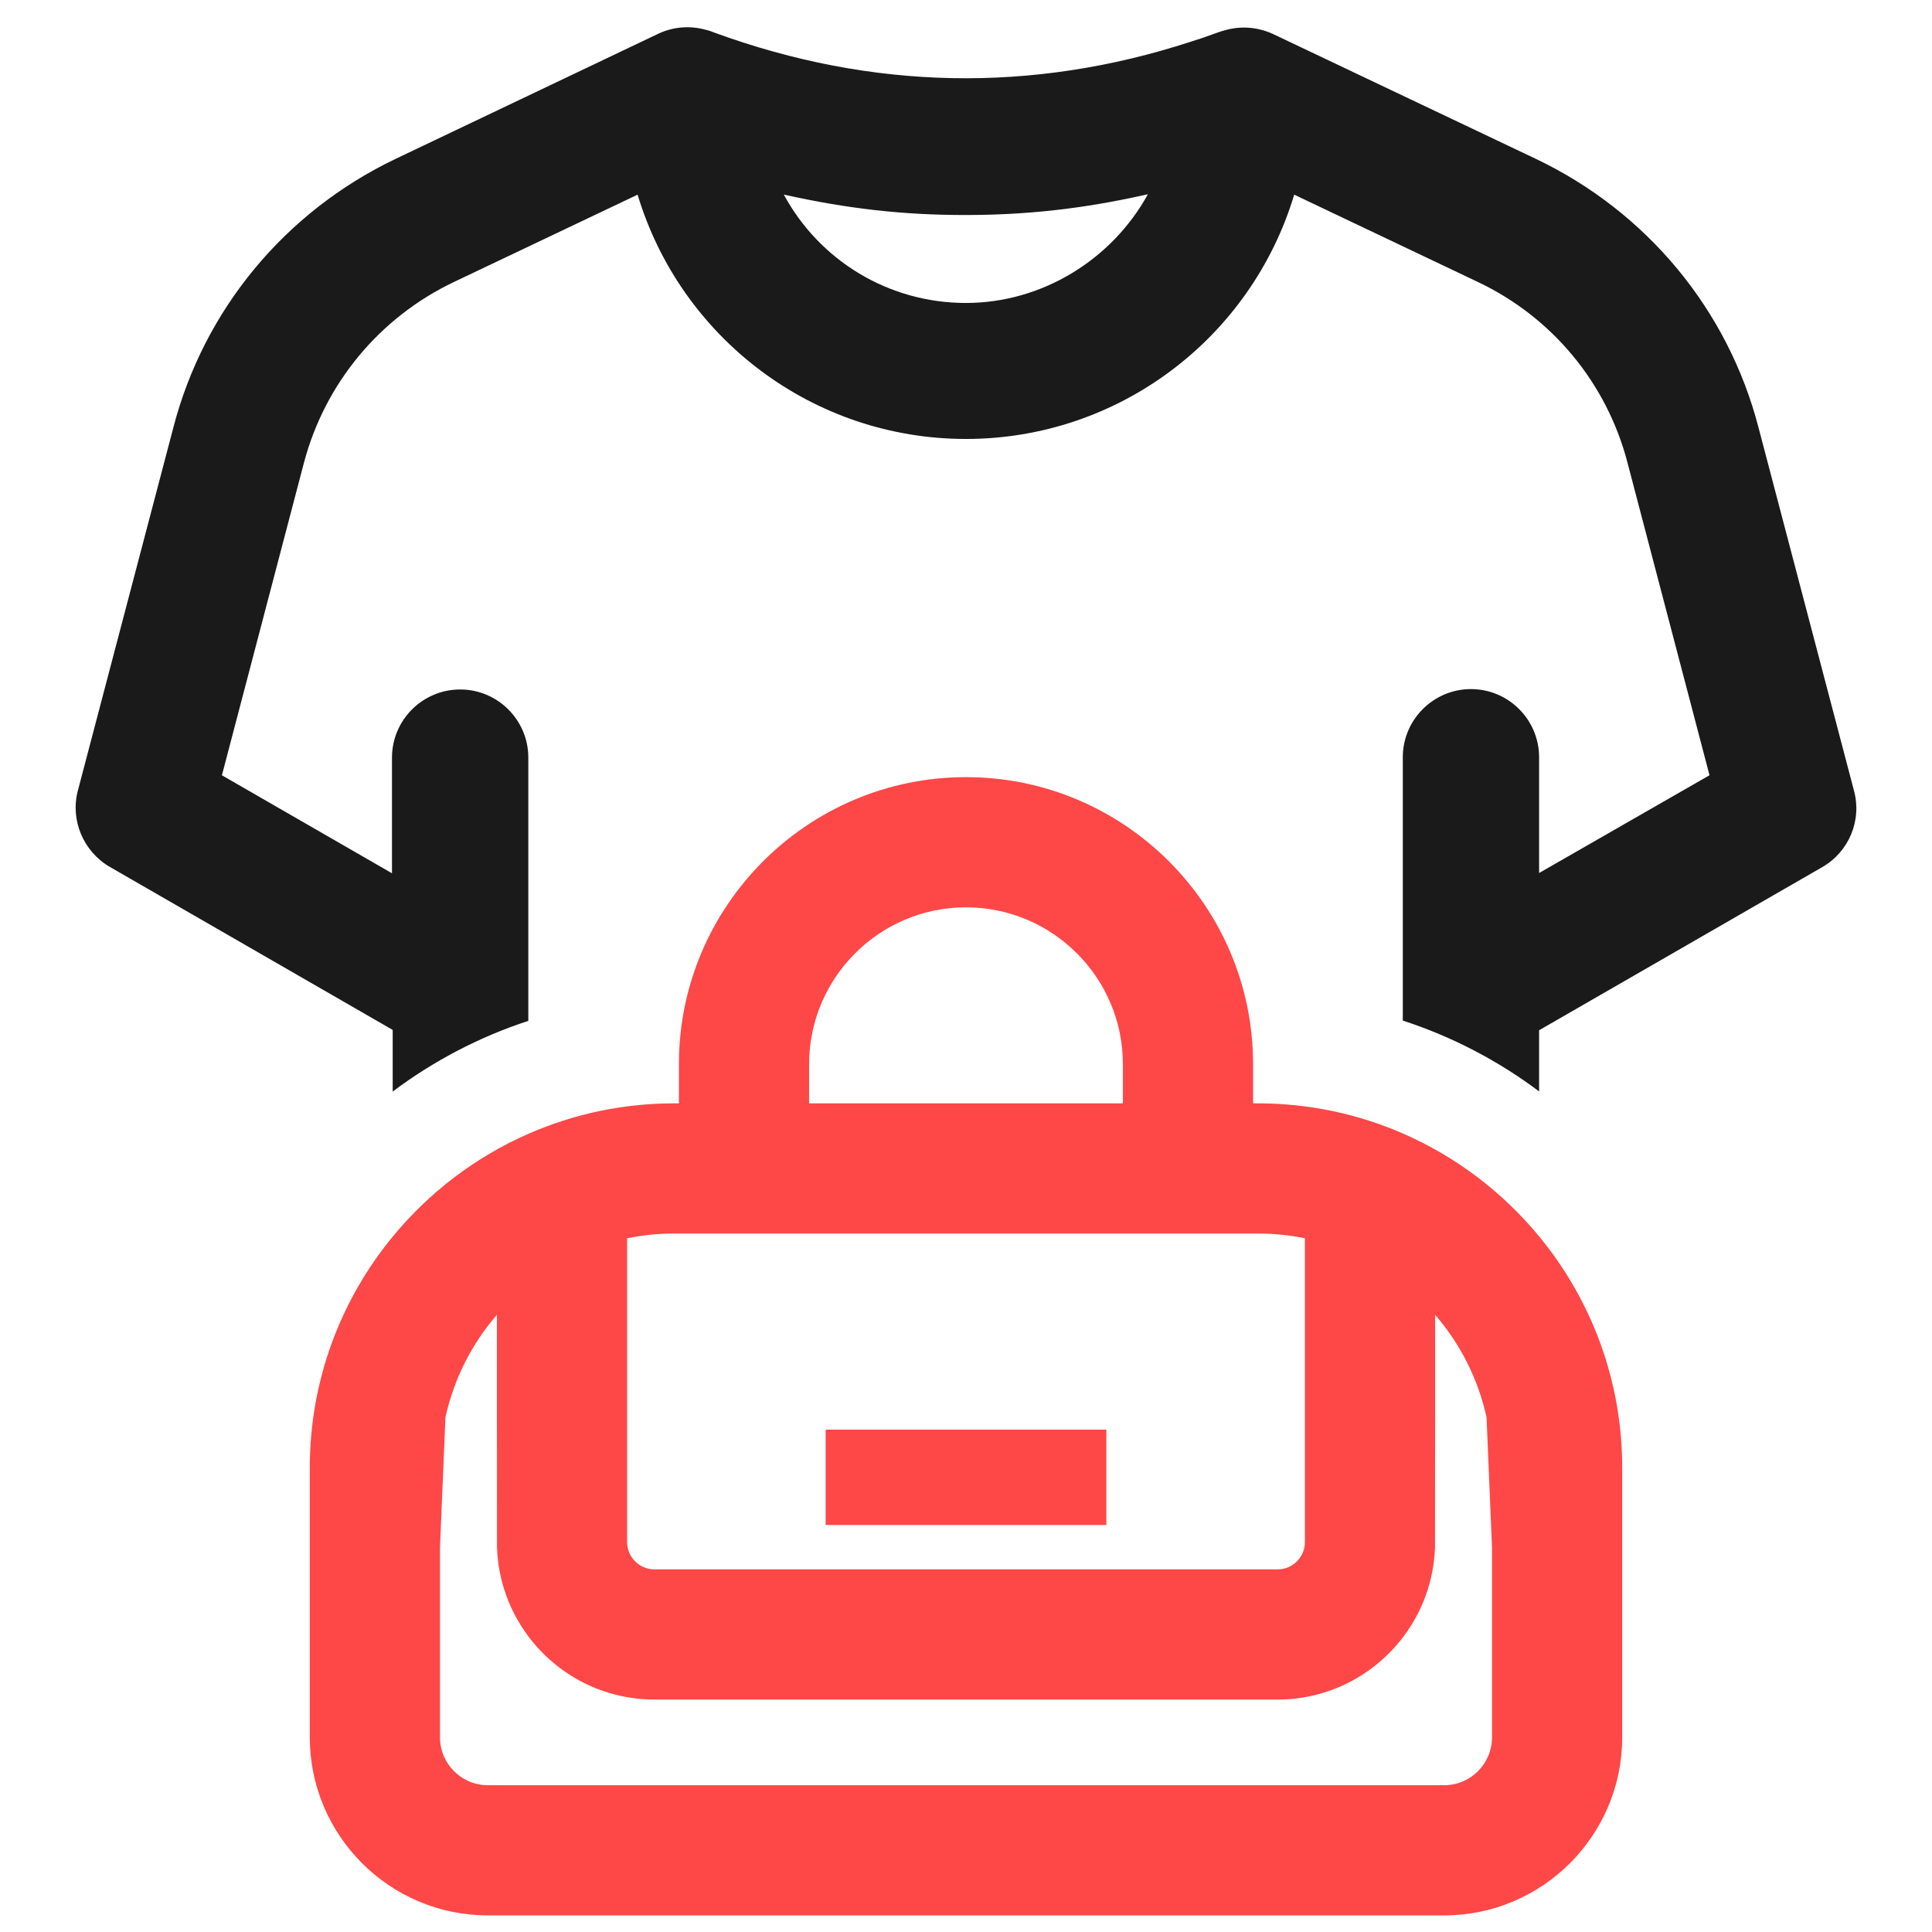 <?xml version="1.0" encoding="UTF-8"?>
<svg id="Layer_1" xmlns="http://www.w3.org/2000/svg" width="512" height="512" version="1.1" viewBox="0 0 512 512">
  <!-- Generator: Adobe Illustrator 29.6.1, SVG Export Plug-In . SVG Version: 2.1.1 Build 9)  -->
  <path d="M491.32,209.52l-25.28-96.15c-8.09-31.25-29.58-57.21-58.96-71.24l-69.7-33.11-.21-.1c-4.1-1.81-8.49-2.1-12.71-.85-.58.15-1.04.3-1.6.49l-.25.09c-2.58.95-4.87,1.74-7,2.39l-.12.04c-41.94,13.65-84.38,12.83-126.16-2.43-.56-.24-1.37-.55-2.29-.75-4.15-1.16-8.55-.82-12.46.98l-69.82,33.26c-29.31,14.04-50.76,40.01-58.83,71.21l-25.31,96.23c-2.02,7.76,1.43,16.03,8.45,20.14l75,43.22v16.33c10.77-8.08,22.88-14.46,35.94-18.73v-69.76c0-9.96-8.1-18.06-18.06-18.06s-18.07,8.1-18.07,18.06v30.65l-45.07-25.97,21.77-82.94c5.59-21.01,20.07-38.43,39.72-47.79l48.67-23.14c11.47,38.06,46.56,64.74,87.01,64.74s75.54-26.68,87-64.74l48.68,23.14c19.66,9.33,34.1,26.73,39.61,47.76l21.77,82.96-45.16,25.91v-30.67c0-9.96-8.1-18.07-18.06-18.07s-18.06,8.11-18.06,18.07v69.78c13.12,4.26,25.3,10.65,36.12,18.77v-16.21l74.98-43.2c7.14-4.08,10.61-12.42,8.46-20.31ZM255.98,80.29c-20.56,0-38.84-11.3-48.26-28.72,17.06,3.79,31.74,5.41,47.98,5.41h.37c19.77,0,35.26-2.61,48.13-5.5-9.49,17.28-28.01,28.81-48.22,28.81Z" fill="#1a1a1a"/>
  <g>
    <path d="M407.88,327.65c-9.66-11.72-22.02-21.13-36.12-27.27-11.78-5.13-24.78-7.98-38.43-7.98h-1.25v-10.38c0-41.94-34.13-76.07-76.08-76.07s-76.08,34.13-76.08,76.07v10.38h-1.26c-13.74,0-26.81,2.88-38.65,8.08-14.03,6.15-26.33,15.55-35.94,27.24-13.72,16.67-21.97,38.01-21.97,61.25v71.44c0,26.02,21.17,47.19,47.19,47.19h253.42c26.02,0,47.19-21.17,47.19-47.19v-71.44c0-23.27-8.27-44.64-22.02-61.32ZM214.42,282.02c0-22.92,18.65-41.57,41.58-41.57s41.58,18.65,41.58,41.57v10.38h-83.16v-10.38ZM166.19,328.16c4.09-.84,8.27-1.26,12.47-1.26h154.67c4.21,0,8.39.42,12.49,1.26v80.5c0,3.99-3.26,7.24-7.25,7.24h-165.14c-3.99,0-7.24-3.25-7.24-7.24v-80.5ZM395.4,410.1v50.31c0,7-5.69,12.69-12.69,12.69h-253.42c-7,0-12.69-5.69-12.69-12.69v-50.31l1.45-34.5c2.21-10.08,6.91-19.4,13.64-27.17v27.17l.02,34.5c.31,8.81,3.35,16.93,8.3,23.54,7.62,10.17,19.77,16.76,33.42,16.76h165.14c13.52,0,25.55-6.46,33.19-16.46,5.09-6.66,8.22-14.9,8.53-23.84l.03-34.5v-27.17c6.72,7.77,11.42,17.09,13.63,27.17l1.45,34.5Z" fill="#fe4747"/>
    <rect x="218.813" y="378.869" width="74.374" height="25.27" fill="#fe4747"/>
  </g>
</svg>